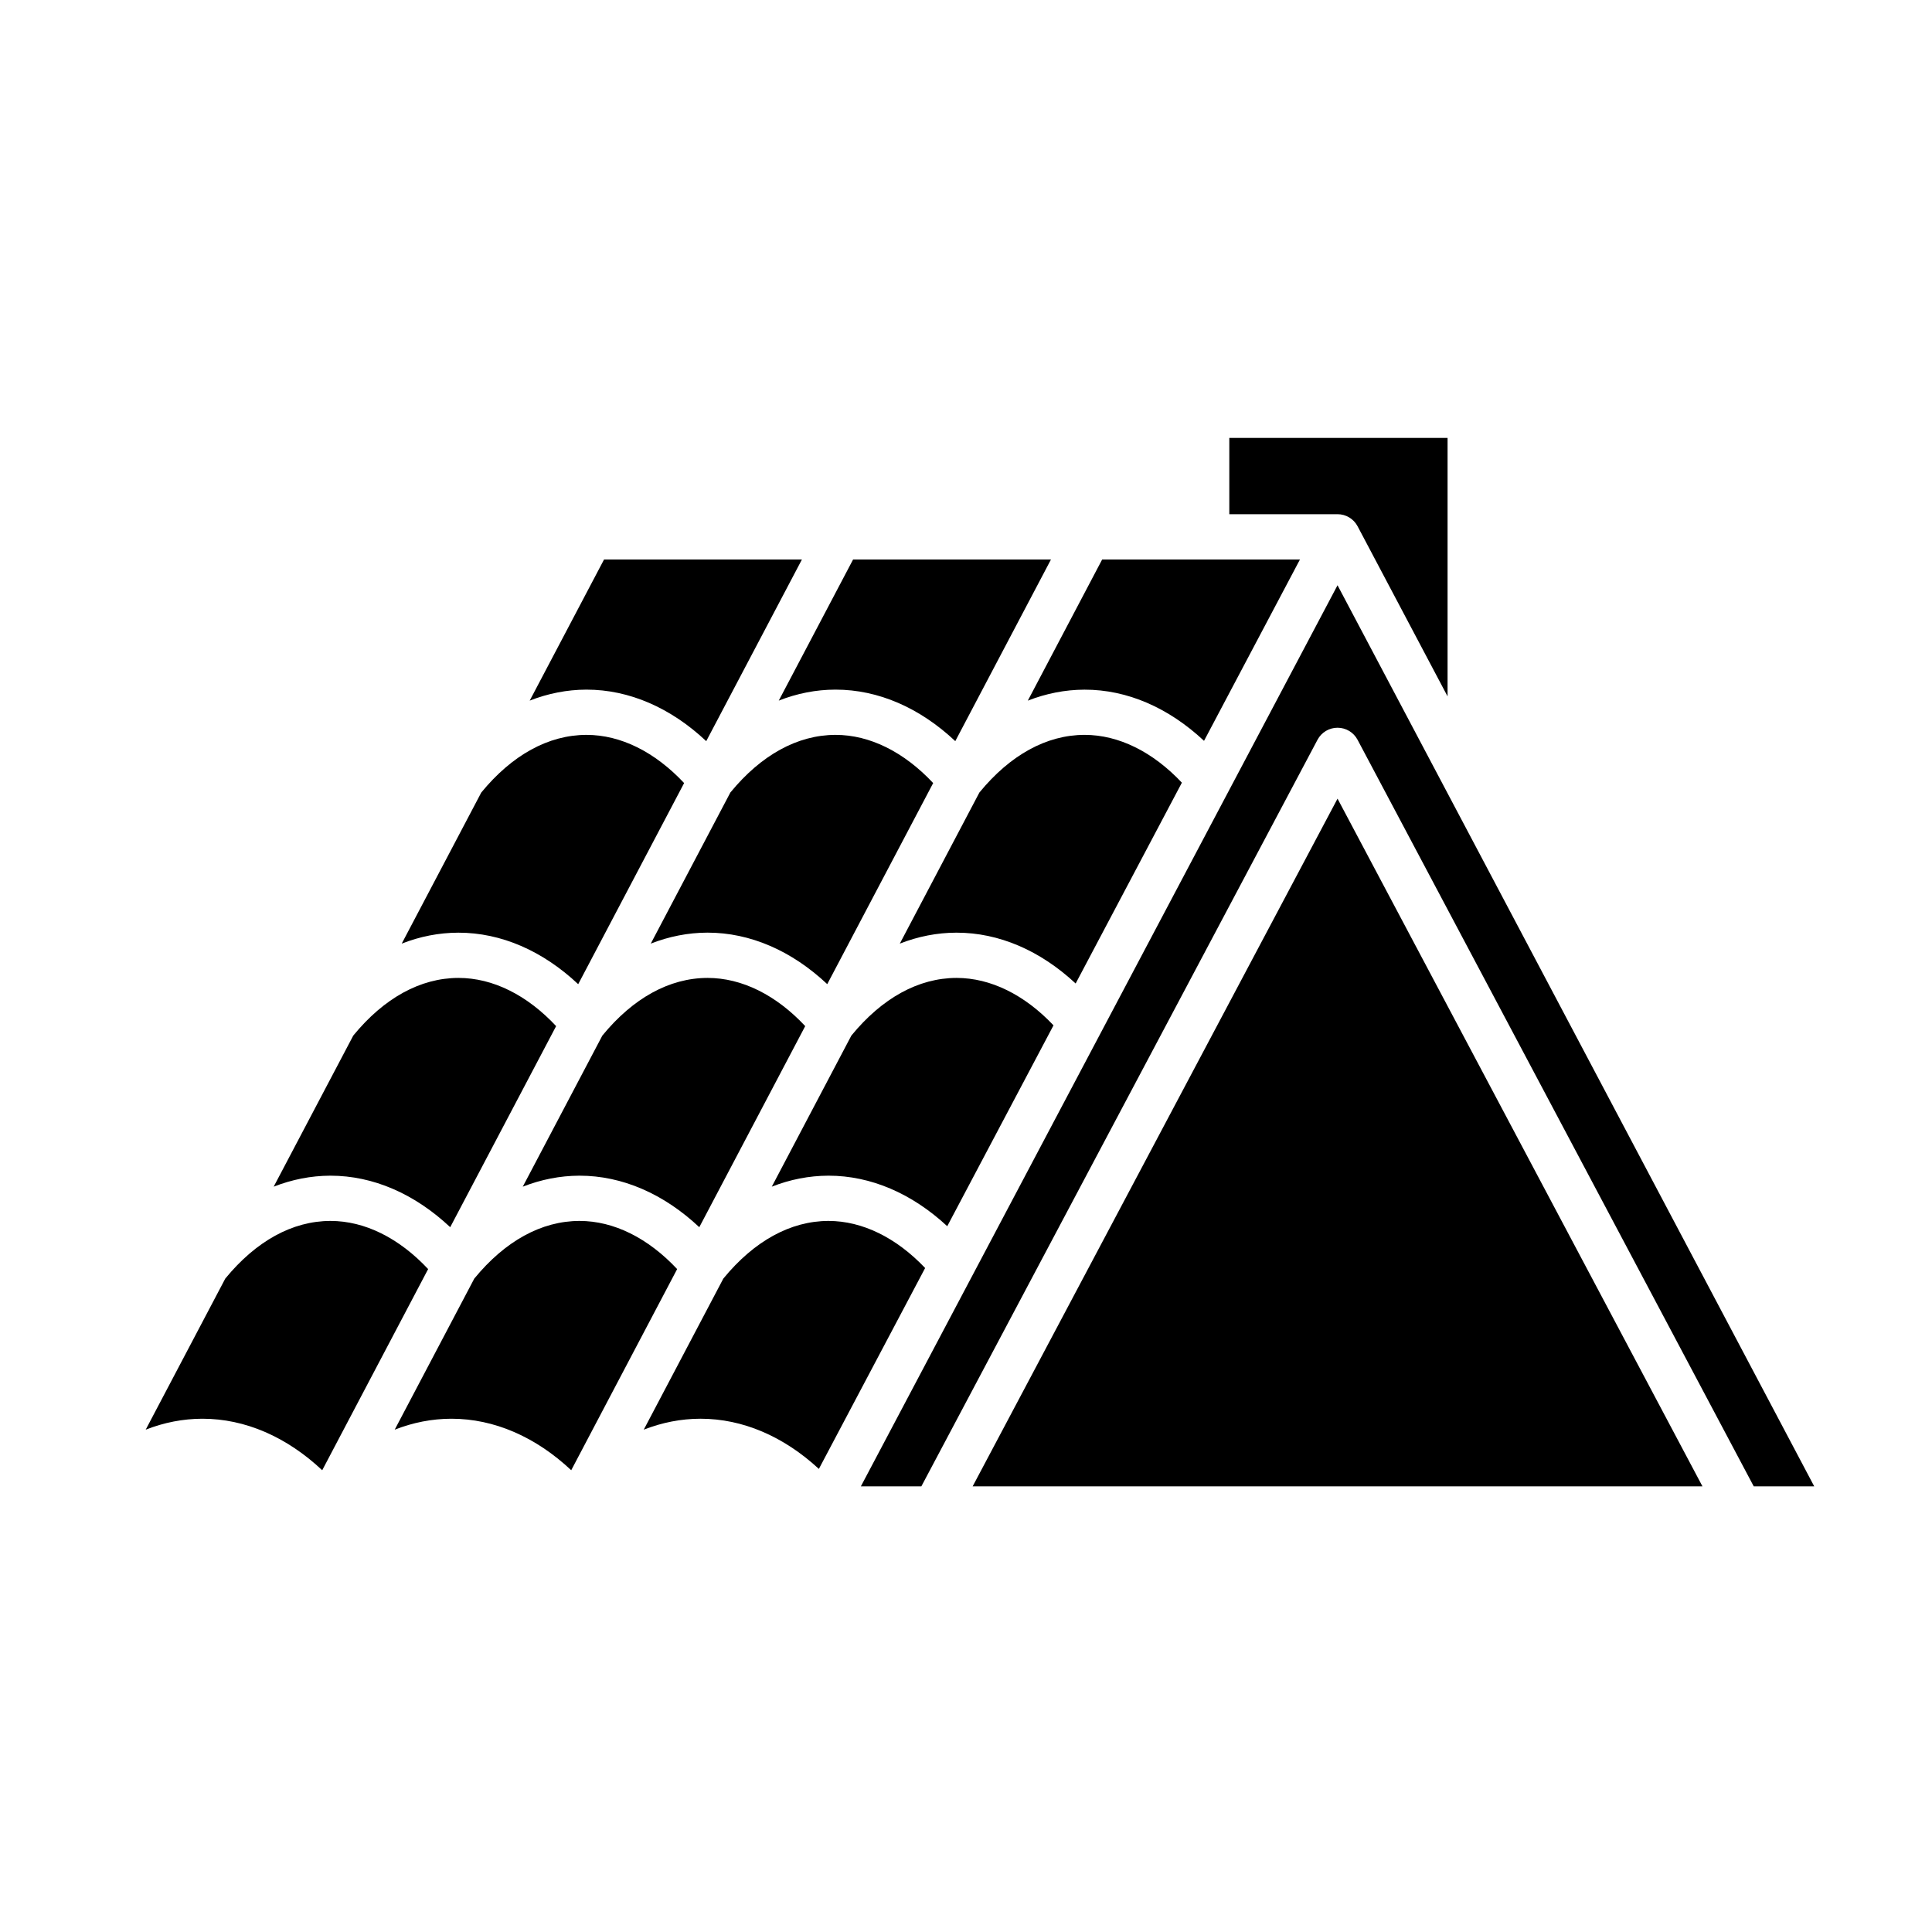 <svg xmlns="http://www.w3.org/2000/svg" id="Layer_1" viewBox="0 0 512 512"><path clip-rule="evenodd" d="m451.17 393.9-96.71-182.25-96.7 182.25zm-295.72-211.14c11.27 0 22.29 4.79 31.71 13.65l25.36-48.14h-52.44l-19.7 37.4c4.85-1.9 9.88-2.89 14.97-2.91zm-2.22 78.06c-9.42-8.86-20.44-13.65-31.71-13.65-.03 0-.07 0-.1 0-5.09.01-10.12 1-14.96 2.9l21.08-40.04c8.18-9.97 17.8-15.25 27.84-15.28h.07c9.06 0 18.12 4.52 25.85 12.77zm19.23-10.75 21.09-40.04c8.17-9.97 17.79-15.25 27.83-15.28h.07c9.06 0 18.12 4.52 25.85 12.77l-28.07 53.29c-9.42-8.86-20.44-13.65-31.71-13.65-.03 0-.07 0-.1 0-5.08.02-10.12 1.01-14.96 2.91zm-12.83 24.37-21.09 40.04c4.85-1.9 9.88-2.89 14.96-2.91h.1c11.27 0 22.29 4.79 31.72 13.65l28.07-53.29c-7.73-8.26-16.8-12.77-25.86-12.77-.02 0-.05 0-.07 0-10.05.03-19.67 5.32-27.83 15.28zm-72.04 37.13c11.27 0 22.29 4.79 31.72 13.65l28.07-53.29c-7.73-8.26-16.8-12.77-25.86-12.77-.02 0-.05 0-.07 0-10.04.03-19.66 5.31-27.83 15.28l-21.09 40.04c4.85-1.9 9.88-2.89 14.96-2.91zm-2.2 78.06c-9.43-8.86-20.45-13.65-31.72-13.65-.03 0-.06 0-.09 0-5.09.01-10.12 1-14.97 2.9l21.09-40.04c8.18-9.97 17.79-15.25 27.83-15.28h.07c9.06 0 18.13 4.51 25.86 12.76zm65.99 0c-9.43-8.86-20.45-13.65-31.72-13.65-.03 0-.06 0-.09 0-5.09.01-10.12 1-14.97 2.9l21.09-40.04c8.18-9.97 17.79-15.25 27.83-15.28h.07c9.07 0 18.13 4.51 25.86 12.76zm93.79-53.59-28.16 53.24c-9.35-8.64-20.22-13.3-31.34-13.3-.04 0-.07 0-.1 0-5.09.01-10.12 1-14.97 2.9l21.09-40.04c8.18-9.97 17.79-15.25 27.83-15.28h.07c8.96.02 17.91 4.41 25.58 12.48zm34.02-64.31-28.16 53.23c-9.36-8.69-20.28-13.39-31.44-13.39-.03 0-.06 0-.09 0-5.09.02-10.12 1-14.97 2.91l21.09-40.04c8.17-9.97 17.79-15.25 27.83-15.28h.07c8.99.01 17.98 4.44 25.67 12.57zm-26.03-75.32c-9.42-8.86-20.44-13.65-31.71-13.65-.03 0-.07 0-.1 0-5.09.01-10.12 1-14.97 2.91l19.7-37.4h52.44zm60.05 11.01-28.15 53.22c-9.39-8.75-20.34-13.47-31.54-13.47-.03 0-.06 0-.1 0-5.08.01-10.11 1-14.96 2.9l21.09-40.04c8.17-9.97 17.79-15.25 27.83-15.28h.07c9.02.01 18.05 4.48 25.76 12.67zm5.87-11.09 25.42-48.05h-52.42l-19.7 37.4c4.85-1.9 9.88-2.89 14.97-2.91h.1c11.23-.01 22.22 4.75 31.63 13.56zm40.69-56.87c-1.04-1.96-3.08-3.19-5.31-3.19h-28.68v-20.22h57.84v68.5zm-.01 56.58c-1.04-1.96-3.08-3.18-5.3-3.18s-4.26 1.22-5.3 3.18l-104.99 197.86h-16.03l126.32-238.8 126.33 238.8h-16.03z" fill-rule="evenodd"></path></svg>